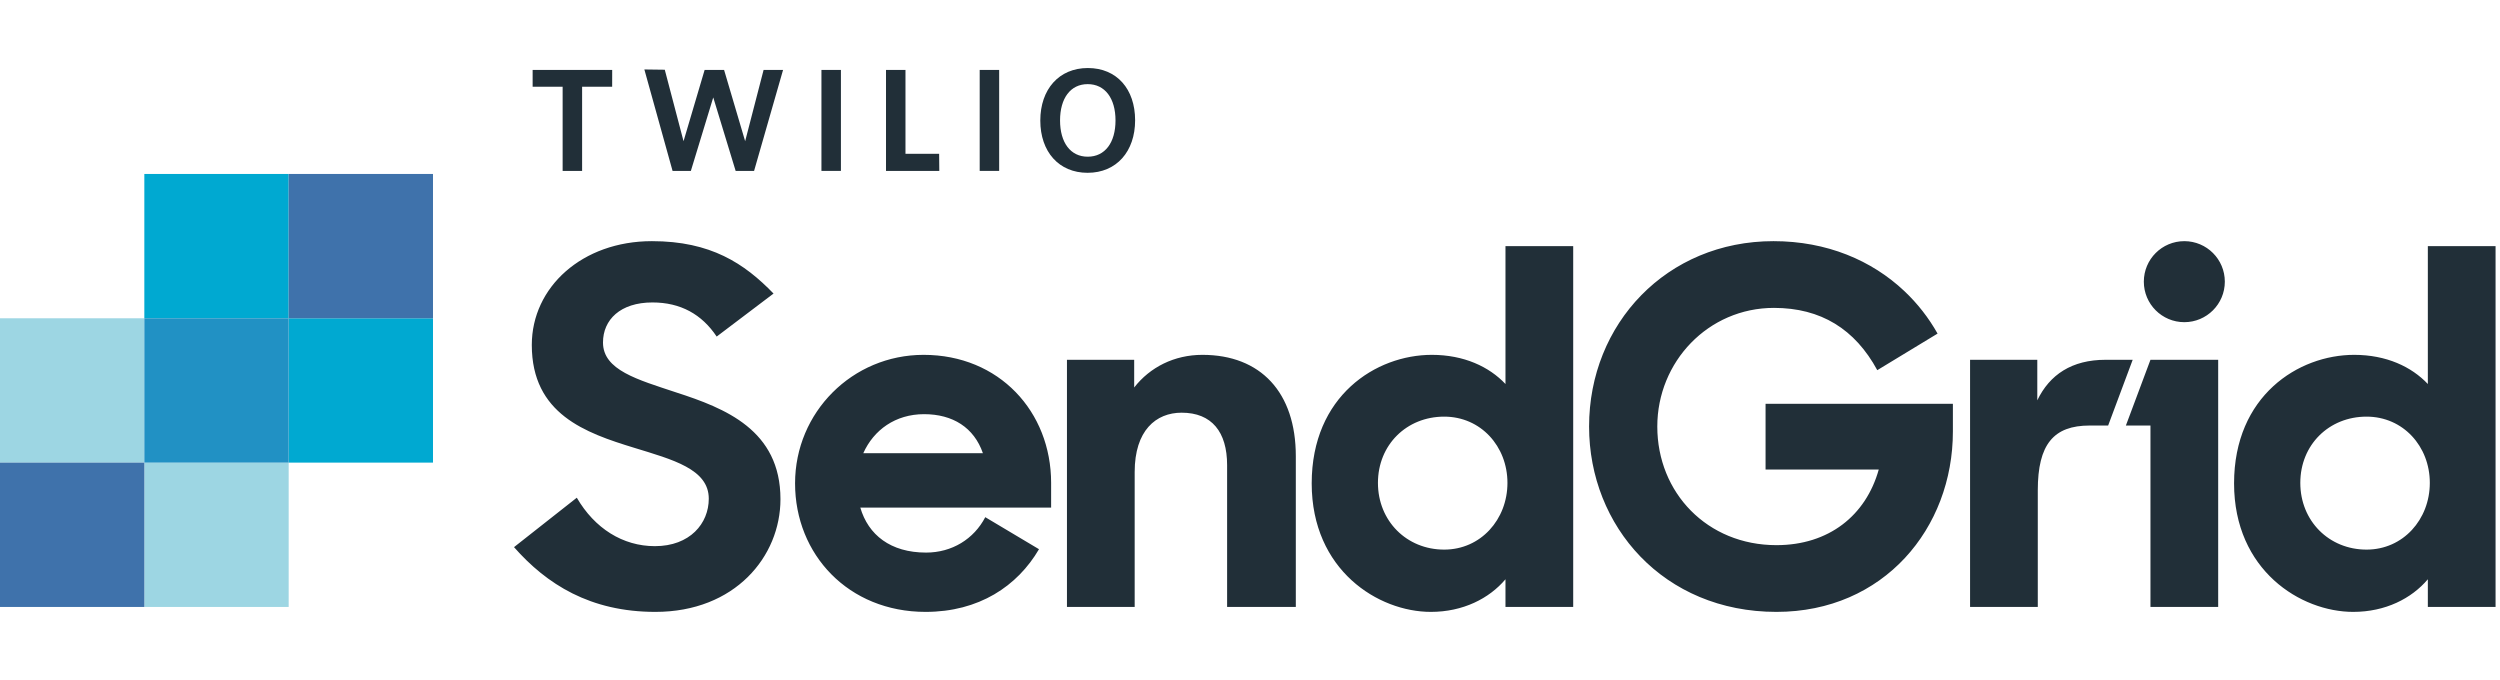 <?xml version="1.0" encoding="UTF-8"?>
<svg xmlns="http://www.w3.org/2000/svg" width="147" height="40" viewBox="0 0 147 40" fill="none">
  <g clip-path="url(#clip0_49_26150)">
    <path fill-rule="evenodd" clip-rule="evenodd" d="M50.761 26.649C51.371 25.283 52.65 24.353 54.336 24.353C56.022 24.353 57.272 25.138 57.795 26.649H50.761ZM61.806 28.393C61.806 24.207 58.754 20.865 54.307 20.865C50.121 20.865 46.75 24.236 46.75 28.422C46.75 32.608 49.889 35.979 54.423 35.979C57.563 35.979 59.822 34.465 61.093 32.293L57.934 30.41C57.264 31.695 55.978 32.492 54.452 32.492C52.359 32.492 51.052 31.445 50.586 29.846H61.806V28.393ZM142.873 28.393C142.873 26.242 141.304 24.498 139.153 24.498C136.944 24.498 135.258 26.155 135.258 28.393C135.258 30.631 136.944 32.317 139.153 32.317C141.304 32.317 142.873 30.544 142.873 28.393ZM131.363 28.422C131.363 23.278 135.142 20.865 138.426 20.865C140.316 20.865 141.798 21.563 142.757 22.58V14.471H146.739V35.688H142.757V34.061C141.798 35.195 140.258 35.979 138.368 35.979C135.287 35.979 131.363 33.538 131.363 28.422ZM128.438 18.944C129.754 18.944 130.82 17.878 130.82 16.562C130.82 15.246 129.754 14.18 128.438 14.18C127.123 14.18 126.057 15.246 126.057 16.562C126.057 17.878 127.123 18.944 128.438 18.944ZM126.447 21.156H130.429V35.688H126.447V25.022L125.002 25.021L126.447 21.156ZM115.84 21.156H119.793V23.539C120.519 22.028 121.827 21.156 123.804 21.156H125.402L123.959 25.021H122.873C120.752 25.021 119.822 26.126 119.822 28.829V35.688H115.84V21.156ZM93.438 25.08C93.438 19.034 98.002 14.18 104.28 14.18C107.42 14.18 110.061 15.311 111.973 17.113C112.751 17.846 113.408 18.691 113.929 19.615L110.384 21.766C109.076 19.354 107.07 18.104 104.309 18.104C100.443 18.104 97.449 21.272 97.449 25.08C97.449 28.974 100.385 32.055 104.454 32.055C107.535 32.055 109.715 30.311 110.471 27.608H103.815V23.743H114.83V25.37C114.83 31.067 110.761 35.979 104.454 35.979C97.827 35.979 93.438 30.951 93.438 25.08ZM88.638 28.393C88.638 26.242 87.069 24.498 84.918 24.498C82.709 24.498 81.023 26.155 81.023 28.393C81.023 30.631 82.709 32.317 84.918 32.317C87.069 32.317 88.638 30.544 88.638 28.393ZM77.128 28.422C77.128 23.278 80.907 20.865 84.191 20.865C86.08 20.865 87.563 21.563 88.522 22.58V14.471H92.504V35.688H88.522V34.061C87.563 35.195 86.022 35.979 84.133 35.979C81.052 35.979 77.128 33.538 77.128 28.422ZM62.737 21.156H66.69V22.784C67.62 21.592 69.044 20.865 70.701 20.865C74.13 20.865 76.194 23.074 76.194 26.823V35.688H72.154V27.347C72.154 25.399 71.253 24.266 69.48 24.266C67.969 24.266 66.719 25.312 66.719 27.753V35.688H62.737V21.156ZM30.224 32.172L33.916 29.265C34.962 31.067 36.619 32.114 38.508 32.114C40.572 32.114 41.676 30.777 41.676 29.323C41.676 27.579 39.554 27.027 37.287 26.329C34.439 25.457 31.27 24.353 31.27 20.284C31.27 16.883 34.235 14.18 38.333 14.18C41.792 14.18 43.769 15.488 45.484 17.261L42.141 19.79C41.269 18.482 40.019 17.784 38.362 17.784C36.473 17.784 35.456 18.802 35.456 20.139C35.456 21.766 37.491 22.319 39.758 23.074C42.635 24.004 45.891 25.283 45.891 29.352C45.891 32.724 43.216 35.979 38.537 35.979C34.7 35.979 32.143 34.352 30.224 32.172Z" fill="#212F38"></path>
    <path fill-rule="evenodd" clip-rule="evenodd" d="M8.487 35.689H16.974V27.202H8.487V35.689Z" fill="#9DD6E3"></path>
    <path fill-rule="evenodd" clip-rule="evenodd" d="M0 27.202H8.487V18.715H0V27.202Z" fill="#9DD6E3"></path>
    <path fill-rule="evenodd" clip-rule="evenodd" d="M0 35.689H8.487V27.202H0V35.689Z" fill="#3F72AB"></path>
    <path fill-rule="evenodd" clip-rule="evenodd" d="M16.974 27.202H25.46V18.715H16.974V27.202Z" fill="#00A9D1"></path>
    <path fill-rule="evenodd" clip-rule="evenodd" d="M8.487 18.715H16.974V10.229H8.487V18.715Z" fill="#00A9D1"></path>
    <path fill-rule="evenodd" clip-rule="evenodd" d="M8.487 27.202H16.974V18.715H8.487V27.202Z" fill="#2191C4"></path>
    <path fill-rule="evenodd" clip-rule="evenodd" d="M16.974 18.715H25.46V10.229H16.974V18.715Z" fill="#3F72AB"></path>
    <path fill-rule="evenodd" clip-rule="evenodd" d="M34.228 5.101V10.049H33.083V5.101H31.319V4.112H35.997L35.995 5.101H34.228Z" fill="#212F38"></path>
    <path fill-rule="evenodd" clip-rule="evenodd" d="M44.34 10.049H43.256L41.939 5.729L40.623 10.049H39.547L37.888 4.084L39.089 4.1L40.192 8.302L41.432 4.112H42.576L43.815 8.302L44.899 4.112H46.044L44.34 10.049Z" fill="#212F38"></path>
    <path fill-rule="evenodd" clip-rule="evenodd" d="M48.301 10.049H49.446V4.112H48.301V10.049Z" fill="#212F38"></path>
    <path fill-rule="evenodd" clip-rule="evenodd" d="M52.097 10.049V4.112H53.242V9.042H55.221L55.231 10.049H52.097Z" fill="#212F38"></path>
    <path fill-rule="evenodd" clip-rule="evenodd" d="M57.606 10.049H58.751V4.112H57.606V10.049Z" fill="#212F38"></path>
    <path fill-rule="evenodd" clip-rule="evenodd" d="M63.957 4.947C62.942 4.947 62.331 5.781 62.331 7.081C62.331 8.38 62.942 9.214 63.957 9.214C64.981 9.214 65.592 8.38 65.592 7.081C65.592 5.781 64.973 4.947 63.957 4.947ZM63.949 10.161C62.262 10.161 61.17 8.922 61.17 7.089C61.17 5.247 62.271 4 63.966 4C65.67 4 66.745 5.239 66.745 7.072C66.745 8.904 65.653 10.161 63.949 10.161Z" fill="#212F38"></path>
  </g>
  <defs>
    <clipPath id="clip0_49_26150">
      <rect width="146.739" height="40" fill="white"></rect>
    </clipPath>
  </defs>
</svg>
